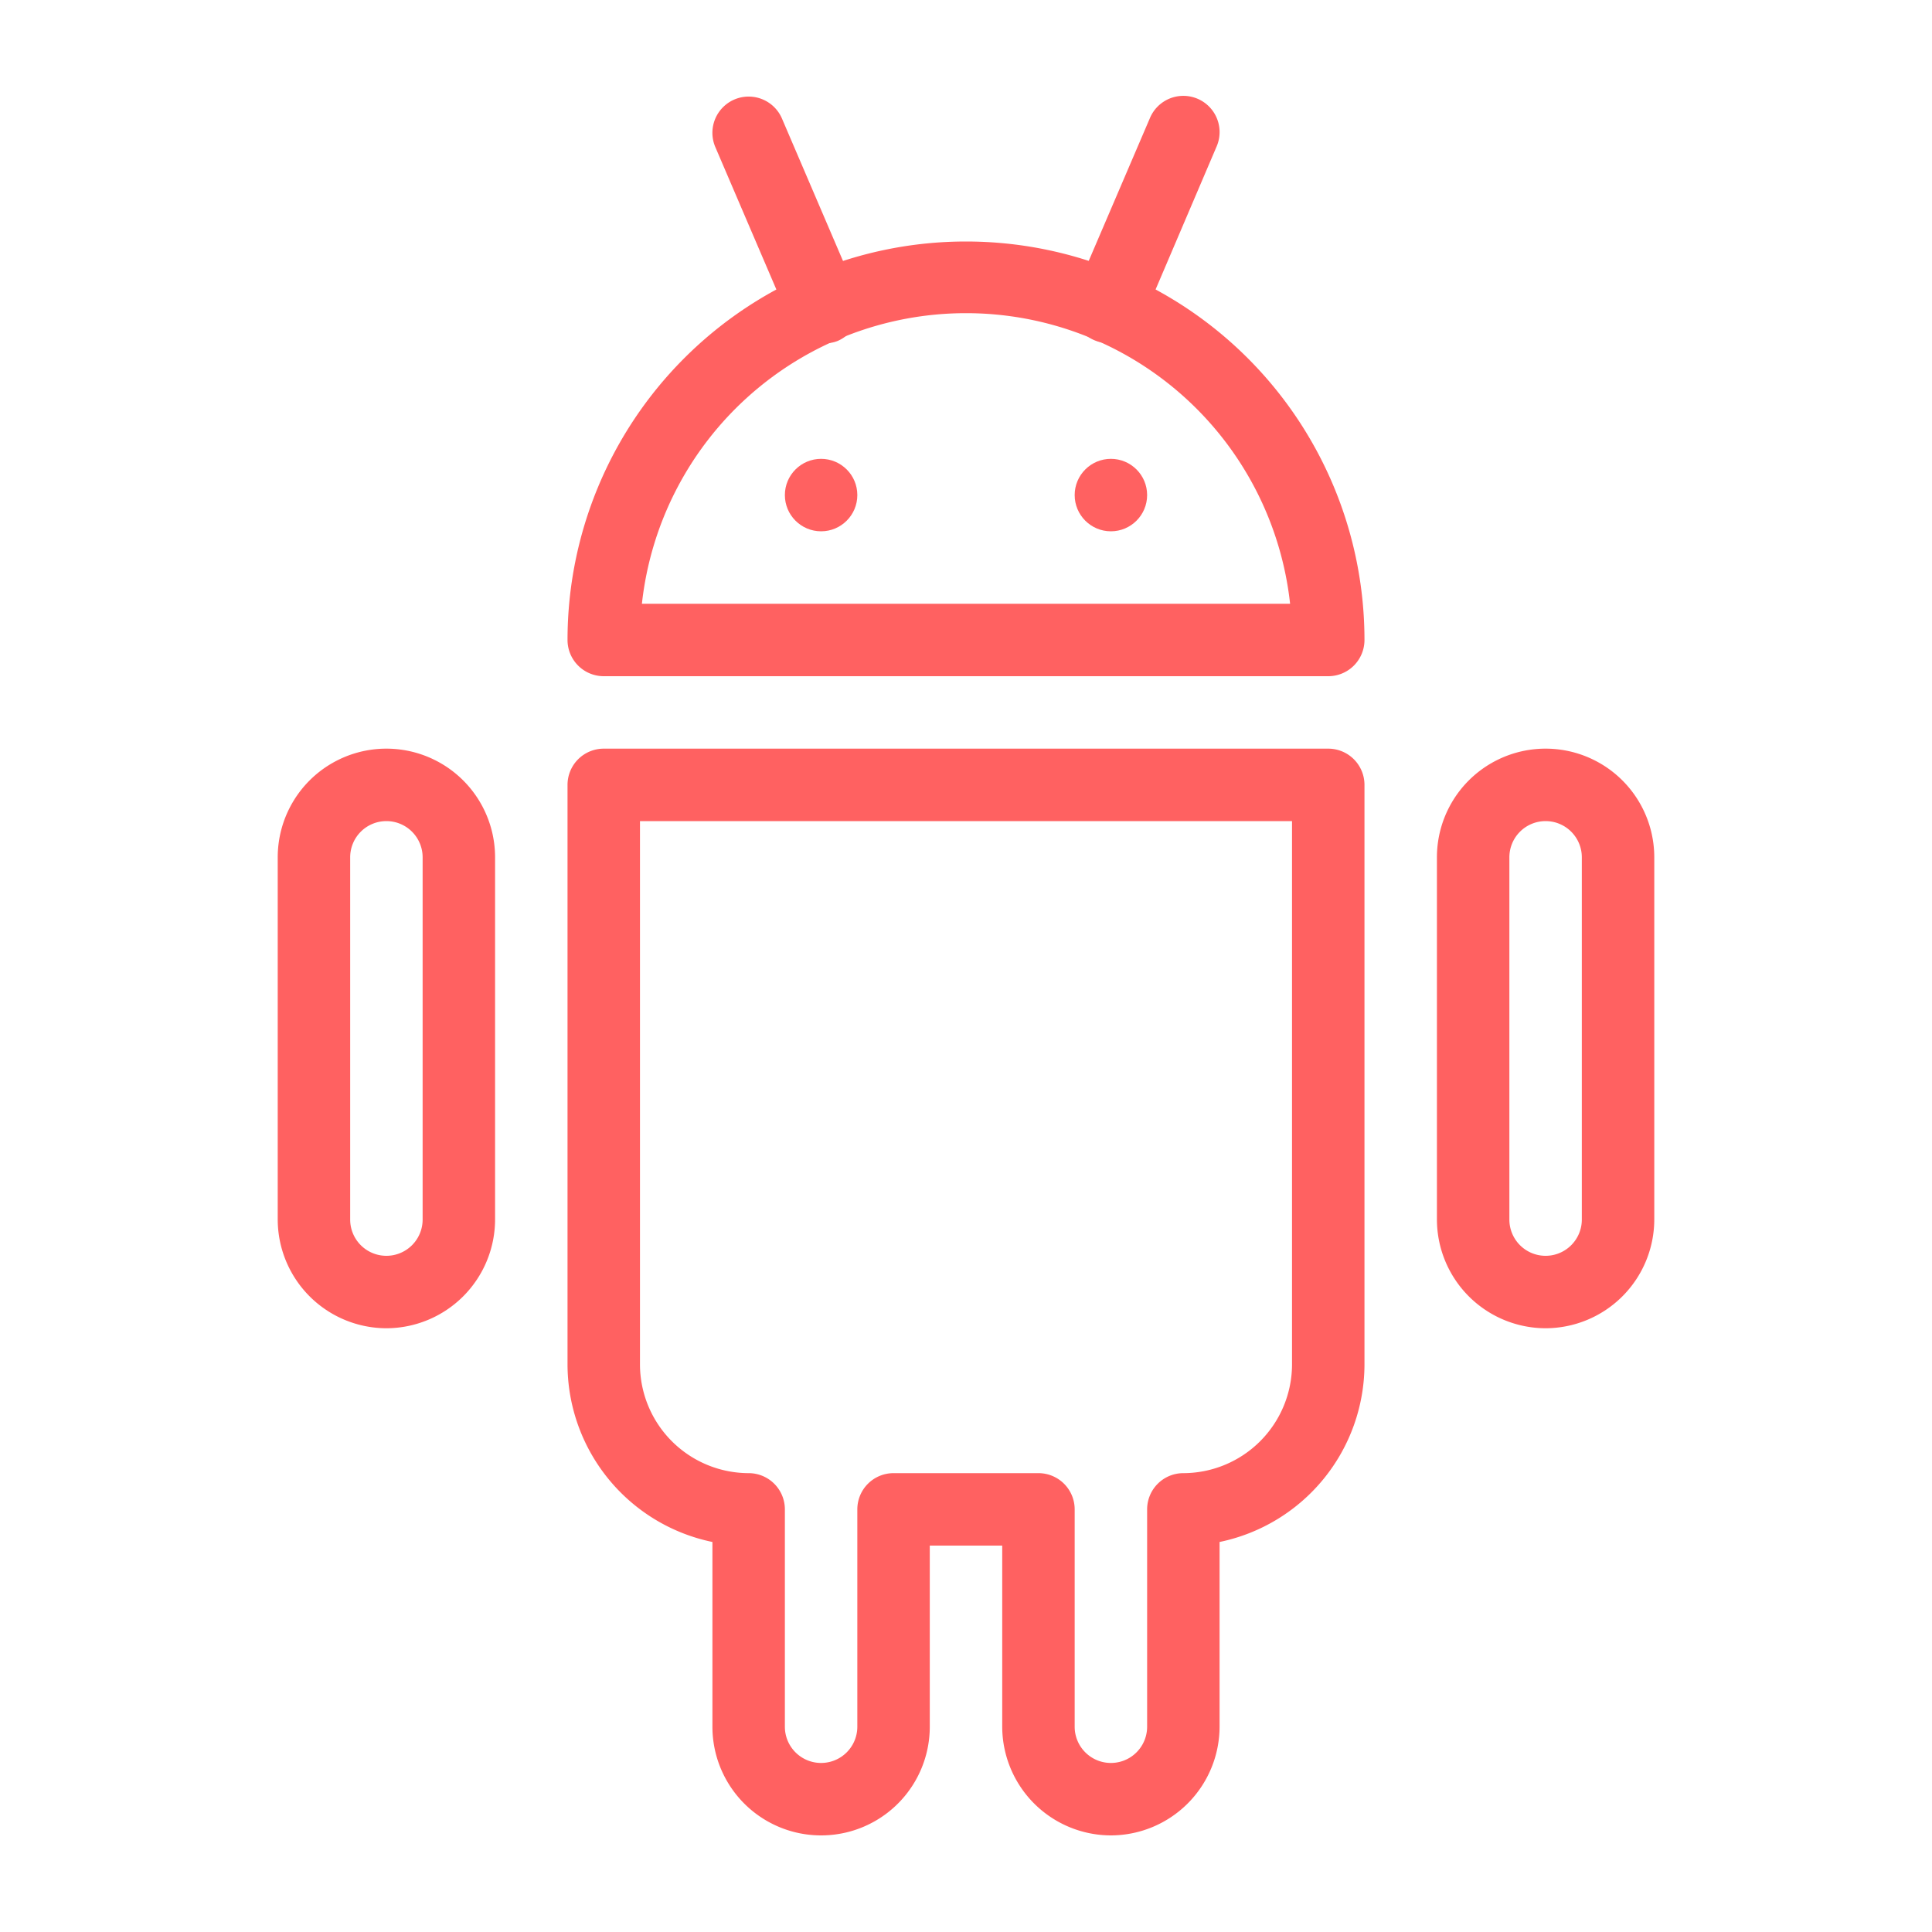 <svg id="Layer_1" data-name="Layer 1" xmlns="http://www.w3.org/2000/svg" viewBox="0 0 80 80"><defs><style>.cls-1{fill:#ff6161;}</style></defs><path class="cls-1" d="M55,28H25a1.5,1.5,0,0,1-1.5-1.5,16.5,16.5,0,0,1,33,0A1.5,1.5,0,0,1,55,28ZM26.58,25H53.42a13.5,13.5,0,0,0-26.84,0Z"/><path class="cls-1" d="M46,76a4.51,4.51,0,0,1-4.5-4.5V64h-3v7.5a4.5,4.5,0,0,1-9,0V63.85a7.52,7.52,0,0,1-6-7.35v-24A1.5,1.5,0,0,1,25,31H55a1.5,1.5,0,0,1,1.5,1.5v24a7.52,7.52,0,0,1-6,7.35V71.5A4.51,4.51,0,0,1,46,76ZM37,61h6a1.5,1.5,0,0,1,1.5,1.5v9a1.5,1.5,0,0,0,3,0v-9A1.5,1.5,0,0,1,49,61a4.51,4.51,0,0,0,4.5-4.5V34h-27V56.5A4.51,4.51,0,0,0,31,61a1.5,1.5,0,0,1,1.5,1.5v9a1.5,1.5,0,0,0,3,0v-9A1.5,1.5,0,0,1,37,61Z"/><circle class="cls-1" cx="34" cy="20.5" r="1.5"/><circle class="cls-1" cx="46" cy="20.5" r="1.5"/><path class="cls-1" d="M64,55a4.51,4.51,0,0,1-4.5-4.5v-15a4.5,4.5,0,0,1,9,0v15A4.51,4.51,0,0,1,64,55Zm0-21a1.5,1.5,0,0,0-1.5,1.5v15a1.5,1.5,0,0,0,3,0v-15A1.5,1.5,0,0,0,64,34Z"/><path class="cls-1" d="M16,55a4.51,4.51,0,0,1-4.5-4.5v-15a4.5,4.5,0,0,1,9,0v15A4.51,4.51,0,0,1,16,55Zm0-21a1.5,1.5,0,0,0-1.5,1.5v15a1.5,1.5,0,0,0,3,0v-15A1.5,1.5,0,0,0,16,34Z"/><path class="cls-1" d="M34.09,14.21a1.5,1.5,0,0,1-1.38-.91L29.62,6.09a1.5,1.5,0,0,1,2.76-1.18l3.09,7.21a1.51,1.51,0,0,1-.79,2A1.36,1.36,0,0,1,34.09,14.21Z"/><path class="cls-1" d="M45.91,14.21a1.52,1.52,0,0,1-.59-.12,1.5,1.5,0,0,1-.79-2l3.09-7.21a1.5,1.5,0,0,1,2.76,1.18L47.29,13.3A1.5,1.5,0,0,1,45.91,14.21Z"/></svg>